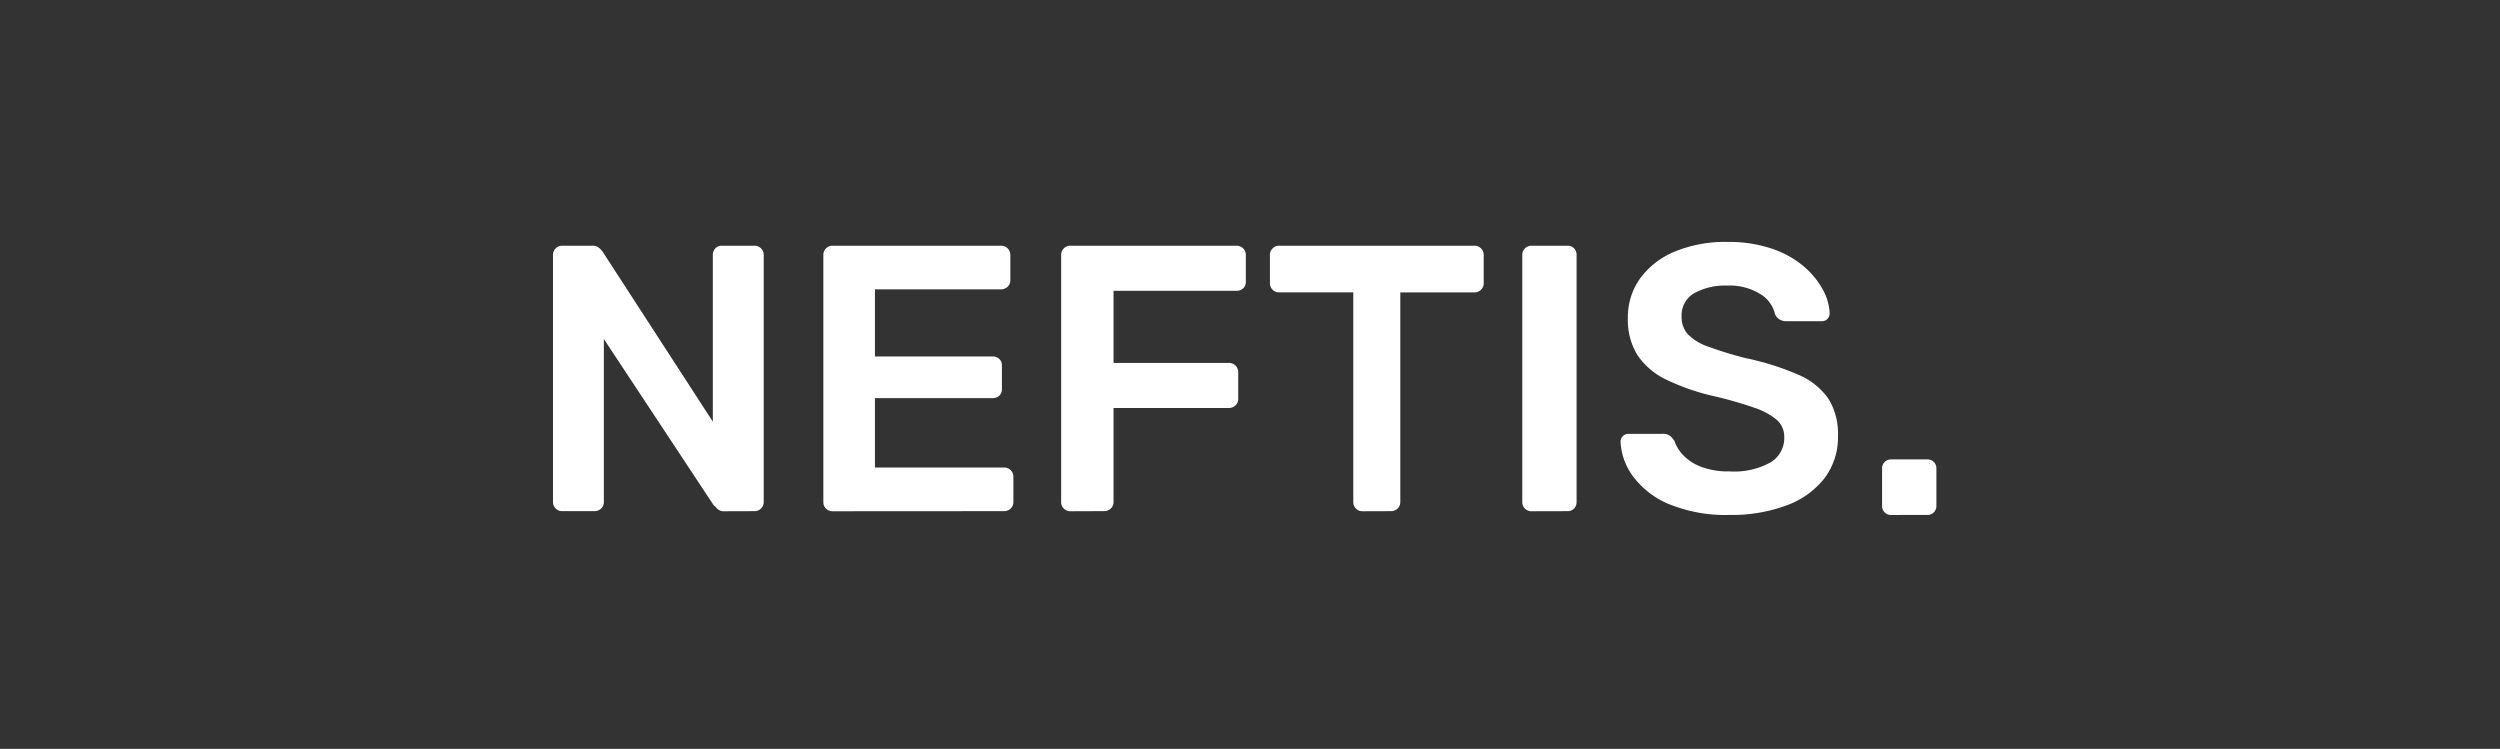 <svg xmlns="http://www.w3.org/2000/svg" width="217" height="65" viewBox="0 0 217 65"><rect x="0" y="0" width="217" height="65" fill="#333333" stroke="none"/><g id="Grupo_1781" data-name="Grupo 1781" transform="translate(-537 -1649)"><rect id="Ret&#xE2;ngulo_1896" data-name="Ret&#xE2;ngulo 1896" width="217" height="65" transform="translate(537 1649)" fill="rgba(255,255,255,0)" opacity="0"></rect><path id="Uni&#xE3;o_1" data-name="Uni&#xE3;o 1" d="M116.119,23.7a.762.762,0,0,1-.753-.77V19.647a.762.762,0,0,1,.753-.77h3.207a.762.762,0,0,1,.753.77v3.279a.762.762,0,0,1-.753.77Zm-19.157-.9a7.541,7.541,0,0,1-3.153-2.37,5.505,5.505,0,0,1-1.145-3.078.666.666,0,0,1,.2-.494.677.677,0,0,1,.5-.2h2.954a.989.989,0,0,1,.647.181,1.9,1.9,0,0,1,.382.444,3.319,3.319,0,0,0,.764,1.234,4.205,4.205,0,0,0,1.543,1,6.66,6.66,0,0,0,2.473.4,6.473,6.473,0,0,0,3.568-.79,2.453,2.453,0,0,0,1.178-2.139,1.976,1.976,0,0,0-.63-1.53A5.907,5.907,0,0,0,104.3,14.4a34.393,34.393,0,0,0-3.469-1,19.426,19.426,0,0,1-4.165-1.431,6.307,6.307,0,0,1-2.522-2.123A5.807,5.807,0,0,1,93.3,6.583a5.733,5.733,0,0,1,1.045-3.39A7.009,7.009,0,0,1,97.327.856,11.428,11.428,0,0,1,101.958,0a11.637,11.637,0,0,1,3.816.576,8.443,8.443,0,0,1,2.755,1.514A7.2,7.2,0,0,1,110.2,4.1a4.7,4.7,0,0,1,.614,2.09.717.717,0,0,1-.183.477.638.638,0,0,1-.514.214h-3.087a1.184,1.184,0,0,1-.531-.131.974.974,0,0,1-.432-.494,2.732,2.732,0,0,0-1.294-1.744,5.026,5.026,0,0,0-2.821-.724,5.563,5.563,0,0,0-2.888.658,2.214,2.214,0,0,0-1.1,2.041,2.2,2.2,0,0,0,.548,1.53,4.493,4.493,0,0,0,1.76,1.07,33.246,33.246,0,0,0,3.2.987,23.39,23.39,0,0,1,4.613,1.448,6.029,6.029,0,0,1,2.622,2.09,5.752,5.752,0,0,1,.83,3.209,5.893,5.893,0,0,1-1.178,3.7,7.44,7.44,0,0,1-3.3,2.353,13.662,13.662,0,0,1-4.945.823A12.93,12.93,0,0,1,96.962,22.792Zm-12.031.576a.771.771,0,0,1-.564-.231.757.757,0,0,1-.232-.56V1.119A.758.758,0,0,1,84.367.56a.773.773,0,0,1,.564-.231h3.12a.759.759,0,0,1,.58.231.79.79,0,0,1,.216.559V22.577a.789.789,0,0,1-.216.56.758.758,0,0,1-.58.231Zm-14.67,0a.773.773,0,0,1-.564-.23.8.8,0,0,1-.232-.593V4.377H63.026a.772.772,0,0,1-.564-.231.759.759,0,0,1-.232-.559V1.152A.8.8,0,0,1,62.462.56a.774.774,0,0,1,.564-.231H79.953a.816.816,0,0,1,.6.231.8.8,0,0,1,.232.592V3.588a.759.759,0,0,1-.232.559.814.814,0,0,1-.6.231H73.547V22.545a.8.8,0,0,1-.232.593.815.815,0,0,1-.6.23Zm-25.357,0a.77.77,0,0,1-.564-.231.756.756,0,0,1-.232-.56V1.152A.8.8,0,0,1,44.341.56a.771.771,0,0,1,.564-.231h14.4a.815.815,0,0,1,.6.231.8.8,0,0,1,.232.592v2.3a.746.746,0,0,1-.232.576.848.848,0,0,1-.6.214H48.655V10.5h9.99a.815.815,0,0,1,.6.23.8.8,0,0,1,.232.592v2.3a.761.761,0,0,1-.232.56.813.813,0,0,1-.6.231h-9.99v8.162a.759.759,0,0,1-.232.56.813.813,0,0,1-.6.231Zm-30,0a.835.835,0,0,1-.664-.231,1.838,1.838,0,0,0-.3-.3L4.414,8.425V22.577a.761.761,0,0,1-.232.56.812.812,0,0,1-.6.231H.8a.771.771,0,0,1-.564-.231A.757.757,0,0,1,0,22.577V1.152A.8.8,0,0,1,.232.56.773.773,0,0,1,.8.329H3.352a.937.937,0,0,1,.681.214,2.576,2.576,0,0,1,.282.313L13.873,15.6V1.152A.832.832,0,0,1,14.089.56.758.758,0,0,1,14.67.329h2.788a.814.814,0,0,1,.6.231.8.8,0,0,1,.233.592V22.544a.8.8,0,0,1-.233.593.772.772,0,0,1-.564.231Zm9.359,0a.772.772,0,0,1-.564-.23.756.756,0,0,1-.232-.56V1.152A.8.8,0,0,1,23.7.56a.771.771,0,0,1,.564-.231h14.6a.811.811,0,0,1,.6.231.8.8,0,0,1,.233.592V3.324a.757.757,0,0,1-.233.559.811.811,0,0,1-.6.231H27.945V9.939H38.134a.847.847,0,0,1,.6.214.747.747,0,0,1,.232.576v2.04a.745.745,0,0,1-.232.576.846.846,0,0,1-.6.214H27.945v6.023H39.13a.815.815,0,0,1,.6.231.8.8,0,0,1,.232.592v2.172a.76.76,0,0,1-.232.56.814.814,0,0,1-.6.23Z" transform="translate(585 1670)" fill="#fff" stroke="rgba(0,0,0,0)" stroke-miterlimit="10" stroke-width="1"></path></g></svg>